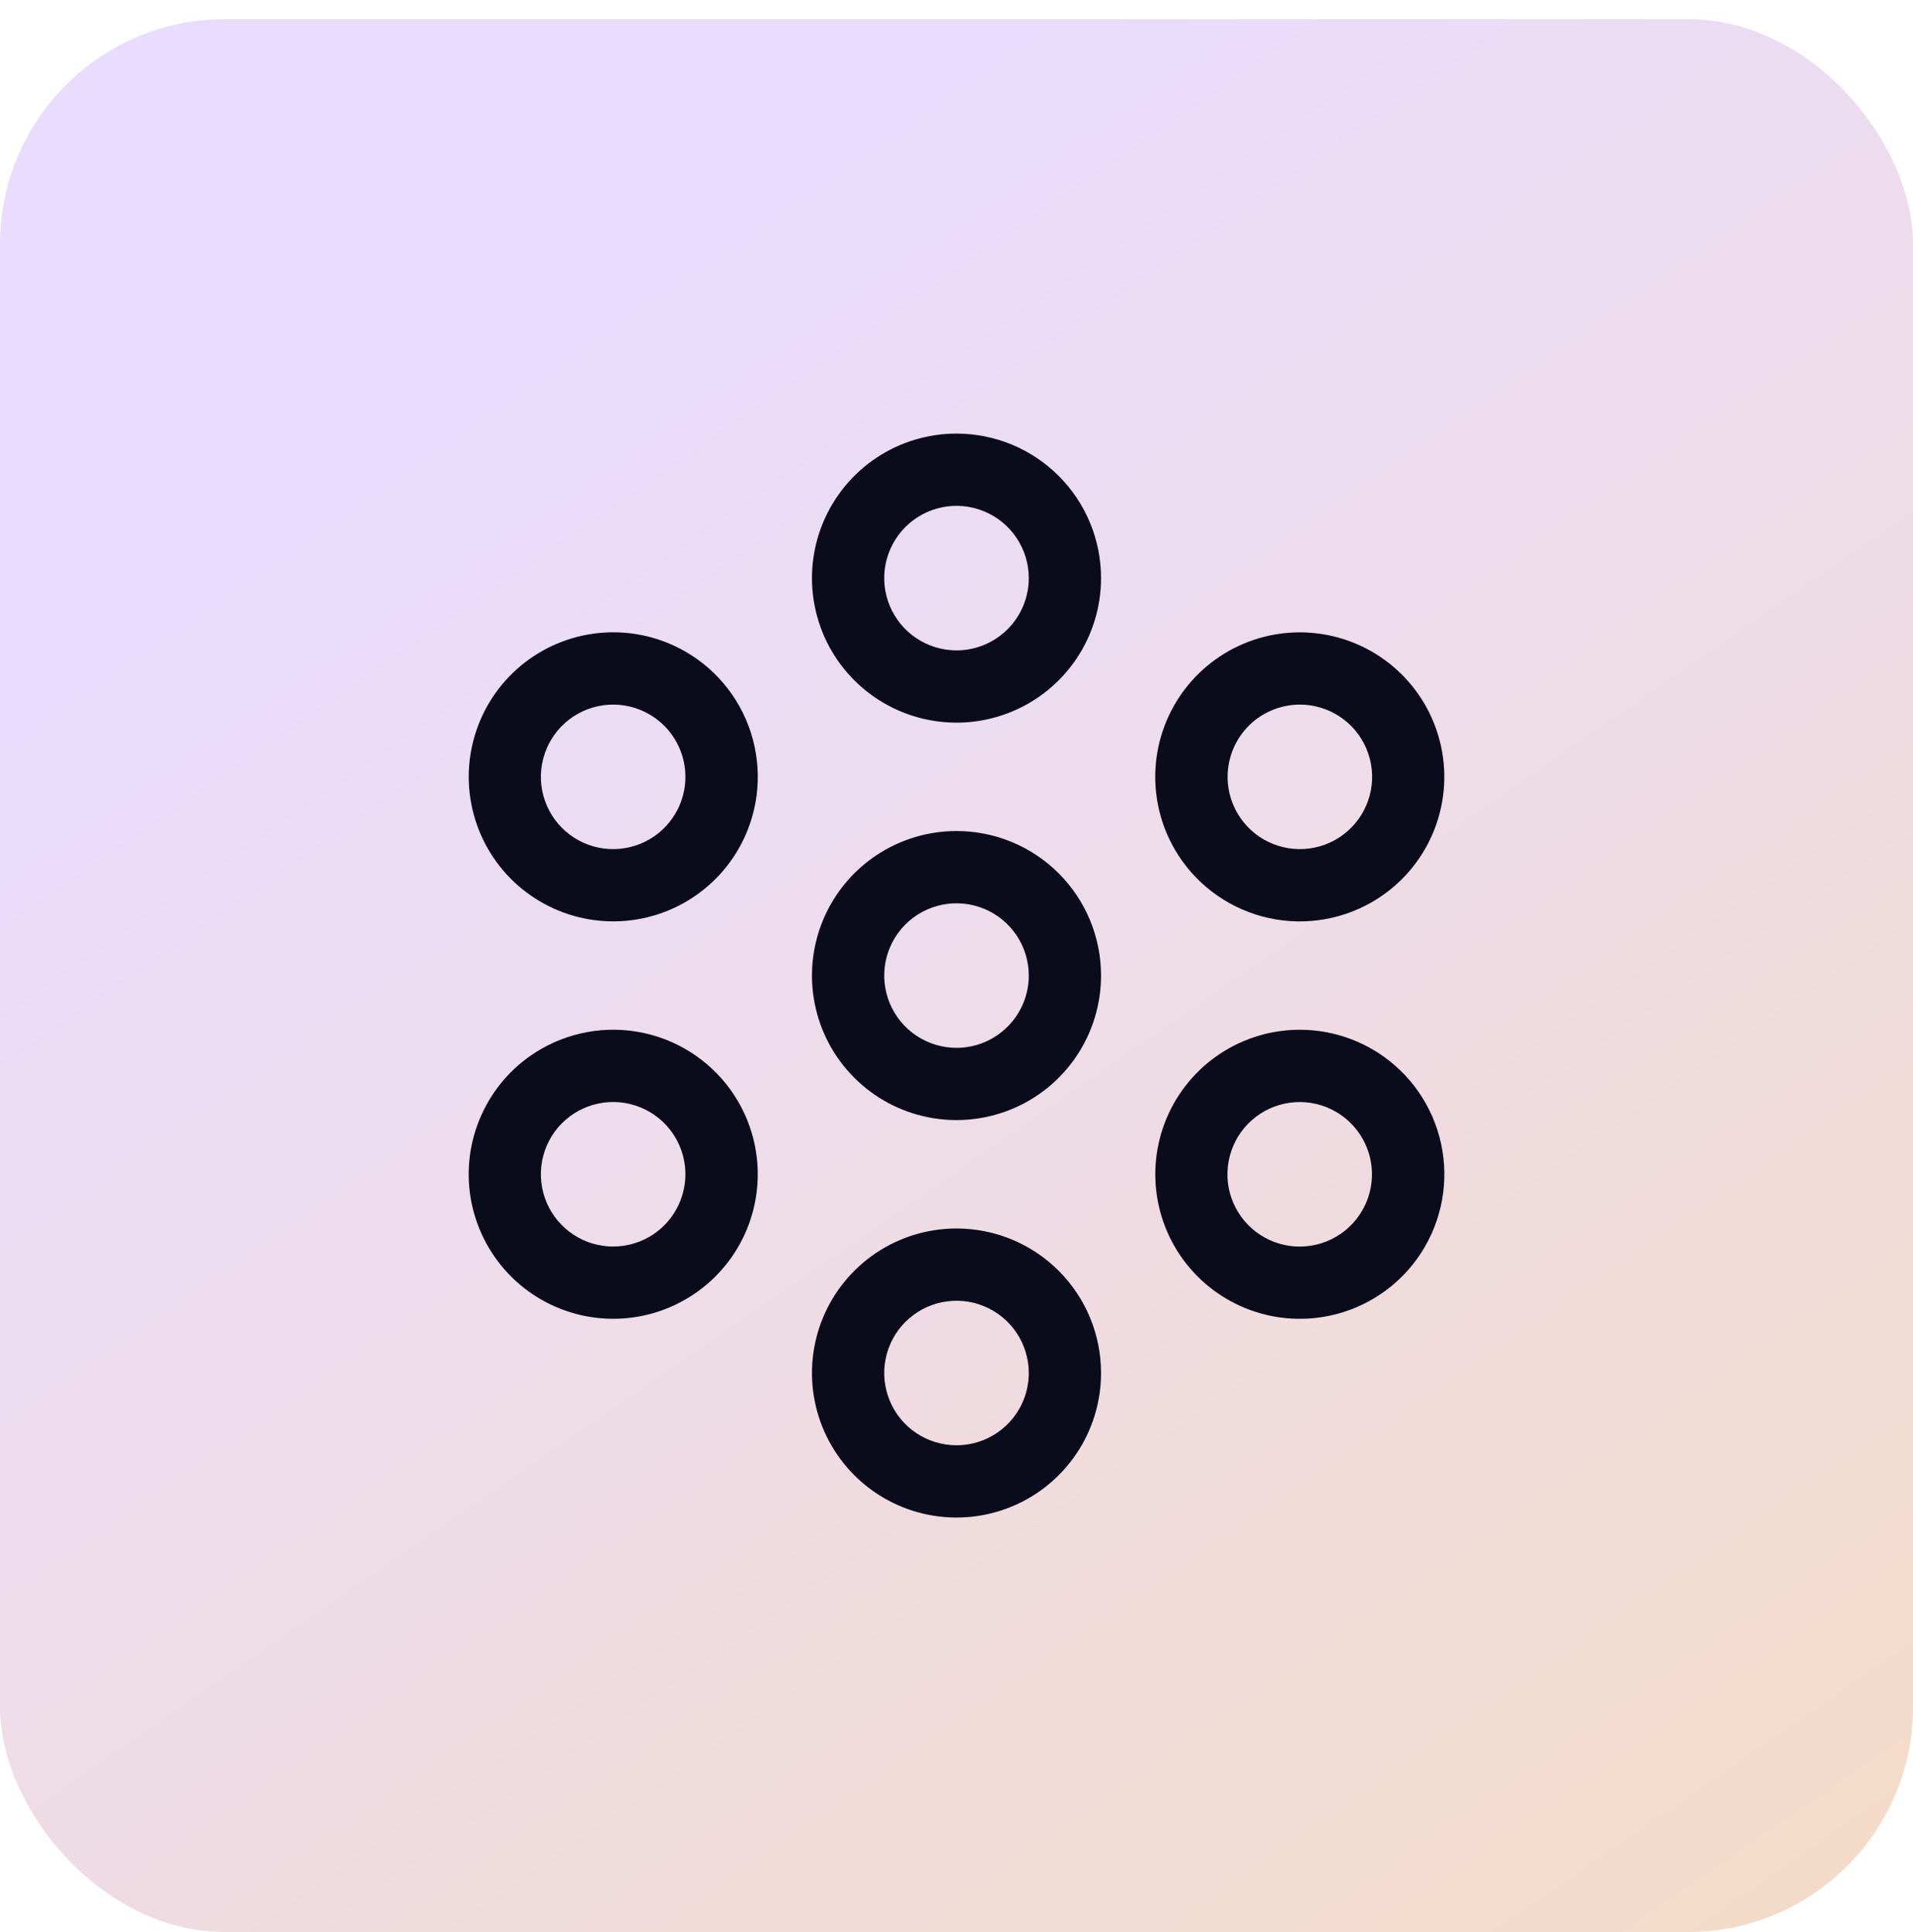 <svg width="100" height="101" viewBox="0 0 100 101" fill="none" xmlns="http://www.w3.org/2000/svg">
<rect y="1" width="100" height="100" rx="11.765" fill="url(#paint0_linear_608_13336)"/>
<path fill-rule="evenodd" clip-rule="evenodd" d="M45.802 23.94C47.045 23.11 48.506 22.667 50 22.667C52.004 22.667 53.926 23.463 55.343 24.88C56.76 26.297 57.556 28.218 57.556 30.222C57.556 31.717 57.112 33.177 56.282 34.42C55.452 35.662 54.272 36.631 52.891 37.203C51.511 37.775 49.992 37.924 48.526 37.633C47.06 37.341 45.714 36.621 44.657 35.565C43.601 34.508 42.881 33.162 42.59 31.696C42.298 30.231 42.448 28.711 43.02 27.331C43.592 25.95 44.56 24.77 45.802 23.94ZM47.901 33.363C48.523 33.778 49.253 34 50 34C51.002 34 51.963 33.602 52.671 32.894C53.38 32.185 53.778 31.224 53.778 30.222C53.778 29.475 53.556 28.745 53.141 28.123C52.726 27.502 52.136 27.018 51.446 26.732C50.755 26.446 49.996 26.371 49.263 26.517C48.53 26.663 47.857 27.023 47.329 27.551C46.8 28.079 46.441 28.752 46.295 29.485C46.149 30.218 46.224 30.978 46.51 31.668C46.796 32.358 47.28 32.948 47.901 33.363Z" fill="#0B0C1B"/>
<path fill-rule="evenodd" clip-rule="evenodd" d="M71.722 47.156C73.016 46.409 74.06 45.295 74.721 43.955C75.381 42.614 75.63 41.108 75.435 39.627C75.24 38.146 74.61 36.755 73.625 35.632C72.64 34.508 71.344 33.702 69.9 33.315C68.457 32.928 66.931 32.978 65.516 33.458C64.102 33.938 62.861 34.827 61.951 36.012C61.041 37.198 60.503 38.626 60.405 40.117C60.307 41.608 60.653 43.095 61.4 44.389C61.895 45.249 62.556 46.002 63.343 46.606C64.13 47.211 65.029 47.654 65.988 47.911C66.946 48.168 67.946 48.234 68.93 48.104C69.914 47.975 70.863 47.653 71.722 47.156ZM66.056 37.343C66.703 36.969 67.446 36.794 68.192 36.842C68.938 36.89 69.653 37.159 70.246 37.613C70.84 38.068 71.285 38.688 71.525 39.395C71.766 40.103 71.792 40.866 71.599 41.588C71.406 42.31 71.003 42.959 70.441 43.452C69.879 43.945 69.183 44.26 68.442 44.358C67.701 44.455 66.948 44.331 66.278 44C65.607 43.67 65.05 43.148 64.677 42.5C64.177 41.633 64.041 40.603 64.3 39.636C64.558 38.67 65.19 37.845 66.056 37.343Z" fill="#0B0C1B"/>
<path fill-rule="evenodd" clip-rule="evenodd" d="M50 43.444C48.506 43.444 47.045 43.888 45.802 44.718C44.56 45.548 43.592 46.728 43.02 48.109C42.448 49.489 42.298 51.008 42.59 52.474C42.881 53.94 43.601 55.286 44.657 56.343C45.714 57.399 47.06 58.119 48.526 58.41C49.992 58.702 51.511 58.552 52.891 57.98C54.272 57.409 55.452 56.44 56.282 55.198C57.112 53.955 57.556 52.494 57.556 51C57.556 48.996 56.76 47.074 55.343 45.657C53.926 44.24 52.004 43.444 50 43.444ZM50 54.778C49.253 54.778 48.523 54.556 47.901 54.141C47.28 53.726 46.796 53.136 46.51 52.446C46.224 51.755 46.149 50.996 46.295 50.263C46.441 49.53 46.8 48.857 47.329 48.329C47.857 47.8 48.53 47.441 49.263 47.295C49.996 47.149 50.755 47.224 51.446 47.51C52.136 47.796 52.726 48.28 53.141 48.901C53.556 49.522 53.778 50.253 53.778 51C53.778 52.002 53.38 52.963 52.671 53.671C51.963 54.38 51.002 54.778 50 54.778Z" fill="#0B0C1B"/>
<path fill-rule="evenodd" clip-rule="evenodd" d="M50 64.222C48.506 64.222 47.045 64.665 45.802 65.496C44.56 66.326 43.592 67.506 43.02 68.886C42.448 70.267 42.298 71.786 42.59 73.252C42.881 74.717 43.601 76.064 44.657 77.12C45.714 78.177 47.06 78.897 48.526 79.188C49.992 79.48 51.511 79.33 52.891 78.758C54.272 78.186 55.452 77.218 56.282 75.975C57.112 74.733 57.556 73.272 57.556 71.778C57.556 69.774 56.76 67.852 55.343 66.435C53.926 65.018 52.004 64.222 50 64.222ZM50 75.555C49.253 75.555 48.523 75.334 47.901 74.919C47.28 74.504 46.796 73.914 46.51 73.224C46.224 72.533 46.149 71.774 46.295 71.041C46.441 70.308 46.8 69.635 47.329 69.106C47.857 68.578 48.53 68.218 49.263 68.073C49.996 67.927 50.755 68.002 51.446 68.288C52.136 68.573 52.726 69.058 53.141 69.679C53.556 70.3 53.778 71.031 53.778 71.778C53.778 72.78 53.38 73.741 52.671 74.449C51.963 75.157 51.002 75.555 50 75.555Z" fill="#0B0C1B"/>
<path fill-rule="evenodd" clip-rule="evenodd" d="M67.45 53.849C68.941 53.751 70.428 54.097 71.722 54.844C72.582 55.34 73.335 56 73.94 56.788C74.544 57.575 74.987 58.474 75.244 59.432C75.501 60.391 75.567 61.391 75.438 62.374C75.308 63.358 74.986 64.307 74.49 65.167C73.742 66.461 72.628 67.504 71.288 68.165C69.948 68.826 68.442 69.074 66.96 68.879C65.479 68.684 64.089 68.054 62.965 67.069C61.842 66.084 61.036 64.788 60.649 63.345C60.262 61.901 60.312 60.376 60.792 58.961C61.272 57.546 62.16 56.305 63.346 55.395C64.531 54.485 65.959 53.947 67.45 53.849ZM69.611 64.778C70.282 64.447 70.839 63.925 71.212 63.278C71.712 62.411 71.848 61.381 71.59 60.414C71.331 59.447 70.699 58.623 69.833 58.121C69.187 57.746 68.443 57.572 67.697 57.62C66.951 57.668 66.237 57.936 65.643 58.391C65.05 58.845 64.604 59.466 64.364 60.173C64.123 60.881 64.097 61.644 64.29 62.366C64.484 63.088 64.886 63.737 65.448 64.23C66.01 64.723 66.706 65.038 67.447 65.136C68.188 65.233 68.941 65.109 69.611 64.778Z" fill="#0B0C1B"/>
<path fill-rule="evenodd" clip-rule="evenodd" d="M35.833 34.066C34.539 33.319 33.053 32.973 31.562 33.071C30.071 33.169 28.642 33.708 27.457 34.617C26.272 35.527 25.383 36.768 24.903 38.183C24.423 39.598 24.373 41.124 24.76 42.567C25.147 44.01 25.953 45.306 27.076 46.291C28.2 47.277 29.59 47.907 31.072 48.102C32.553 48.297 34.059 48.048 35.399 47.387C36.739 46.726 37.853 45.683 38.601 44.389C39.097 43.529 39.419 42.581 39.549 41.597C39.678 40.613 39.612 39.613 39.355 38.654C39.099 37.696 38.655 36.797 38.051 36.01C37.447 35.223 36.693 34.562 35.833 34.066ZM35.323 42.5C34.95 43.148 34.393 43.67 33.722 44C33.052 44.331 32.299 44.455 31.558 44.358C30.817 44.26 30.121 43.945 29.559 43.452C28.998 42.959 28.595 42.31 28.401 41.588C28.208 40.866 28.234 40.103 28.475 39.395C28.715 38.688 29.161 38.068 29.754 37.613C30.348 37.159 31.062 36.89 31.808 36.842C32.554 36.794 33.298 36.969 33.944 37.343C34.81 37.845 35.442 38.67 35.701 39.636C35.959 40.603 35.824 41.633 35.323 42.5Z" fill="#0B0C1B"/>
<path fill-rule="evenodd" clip-rule="evenodd" d="M25.28 58.045C25.94 56.705 26.984 55.591 28.278 54.844C29.137 54.347 30.086 54.025 31.07 53.896C32.054 53.766 33.054 53.832 34.012 54.089C34.971 54.346 35.87 54.789 36.657 55.394C37.444 55.998 38.105 56.751 38.6 57.611C39.347 58.905 39.693 60.392 39.595 61.883C39.497 63.374 38.959 64.802 38.049 65.988C37.139 67.173 35.899 68.062 34.484 68.542C33.069 69.022 31.543 69.072 30.1 68.685C28.656 68.298 27.36 67.492 26.375 66.368C25.39 65.245 24.76 63.854 24.565 62.373C24.37 60.891 24.619 59.385 25.28 58.045ZM31.808 65.158C32.554 65.206 33.298 65.031 33.944 64.657C34.81 64.155 35.442 63.33 35.7 62.364C35.959 61.397 35.823 60.367 35.323 59.5C34.95 58.852 34.393 58.33 33.722 58C33.052 57.669 32.299 57.544 31.558 57.642C30.817 57.74 30.121 58.055 29.559 58.548C28.997 59.041 28.595 59.69 28.401 60.412C28.208 61.134 28.234 61.897 28.474 62.605C28.715 63.312 29.161 63.932 29.754 64.387C30.348 64.841 31.062 65.11 31.808 65.158Z" fill="#0B0C1B"/>
<defs>
<linearGradient id="paint0_linear_608_13336" x1="50" y1="1" x2="171.5" y2="177" gradientUnits="userSpaceOnUse">
<stop stop-color="#E9DCFF"/>
<stop offset="1" stop-color="#FFDA91"/>
</linearGradient>
</defs>
</svg>
